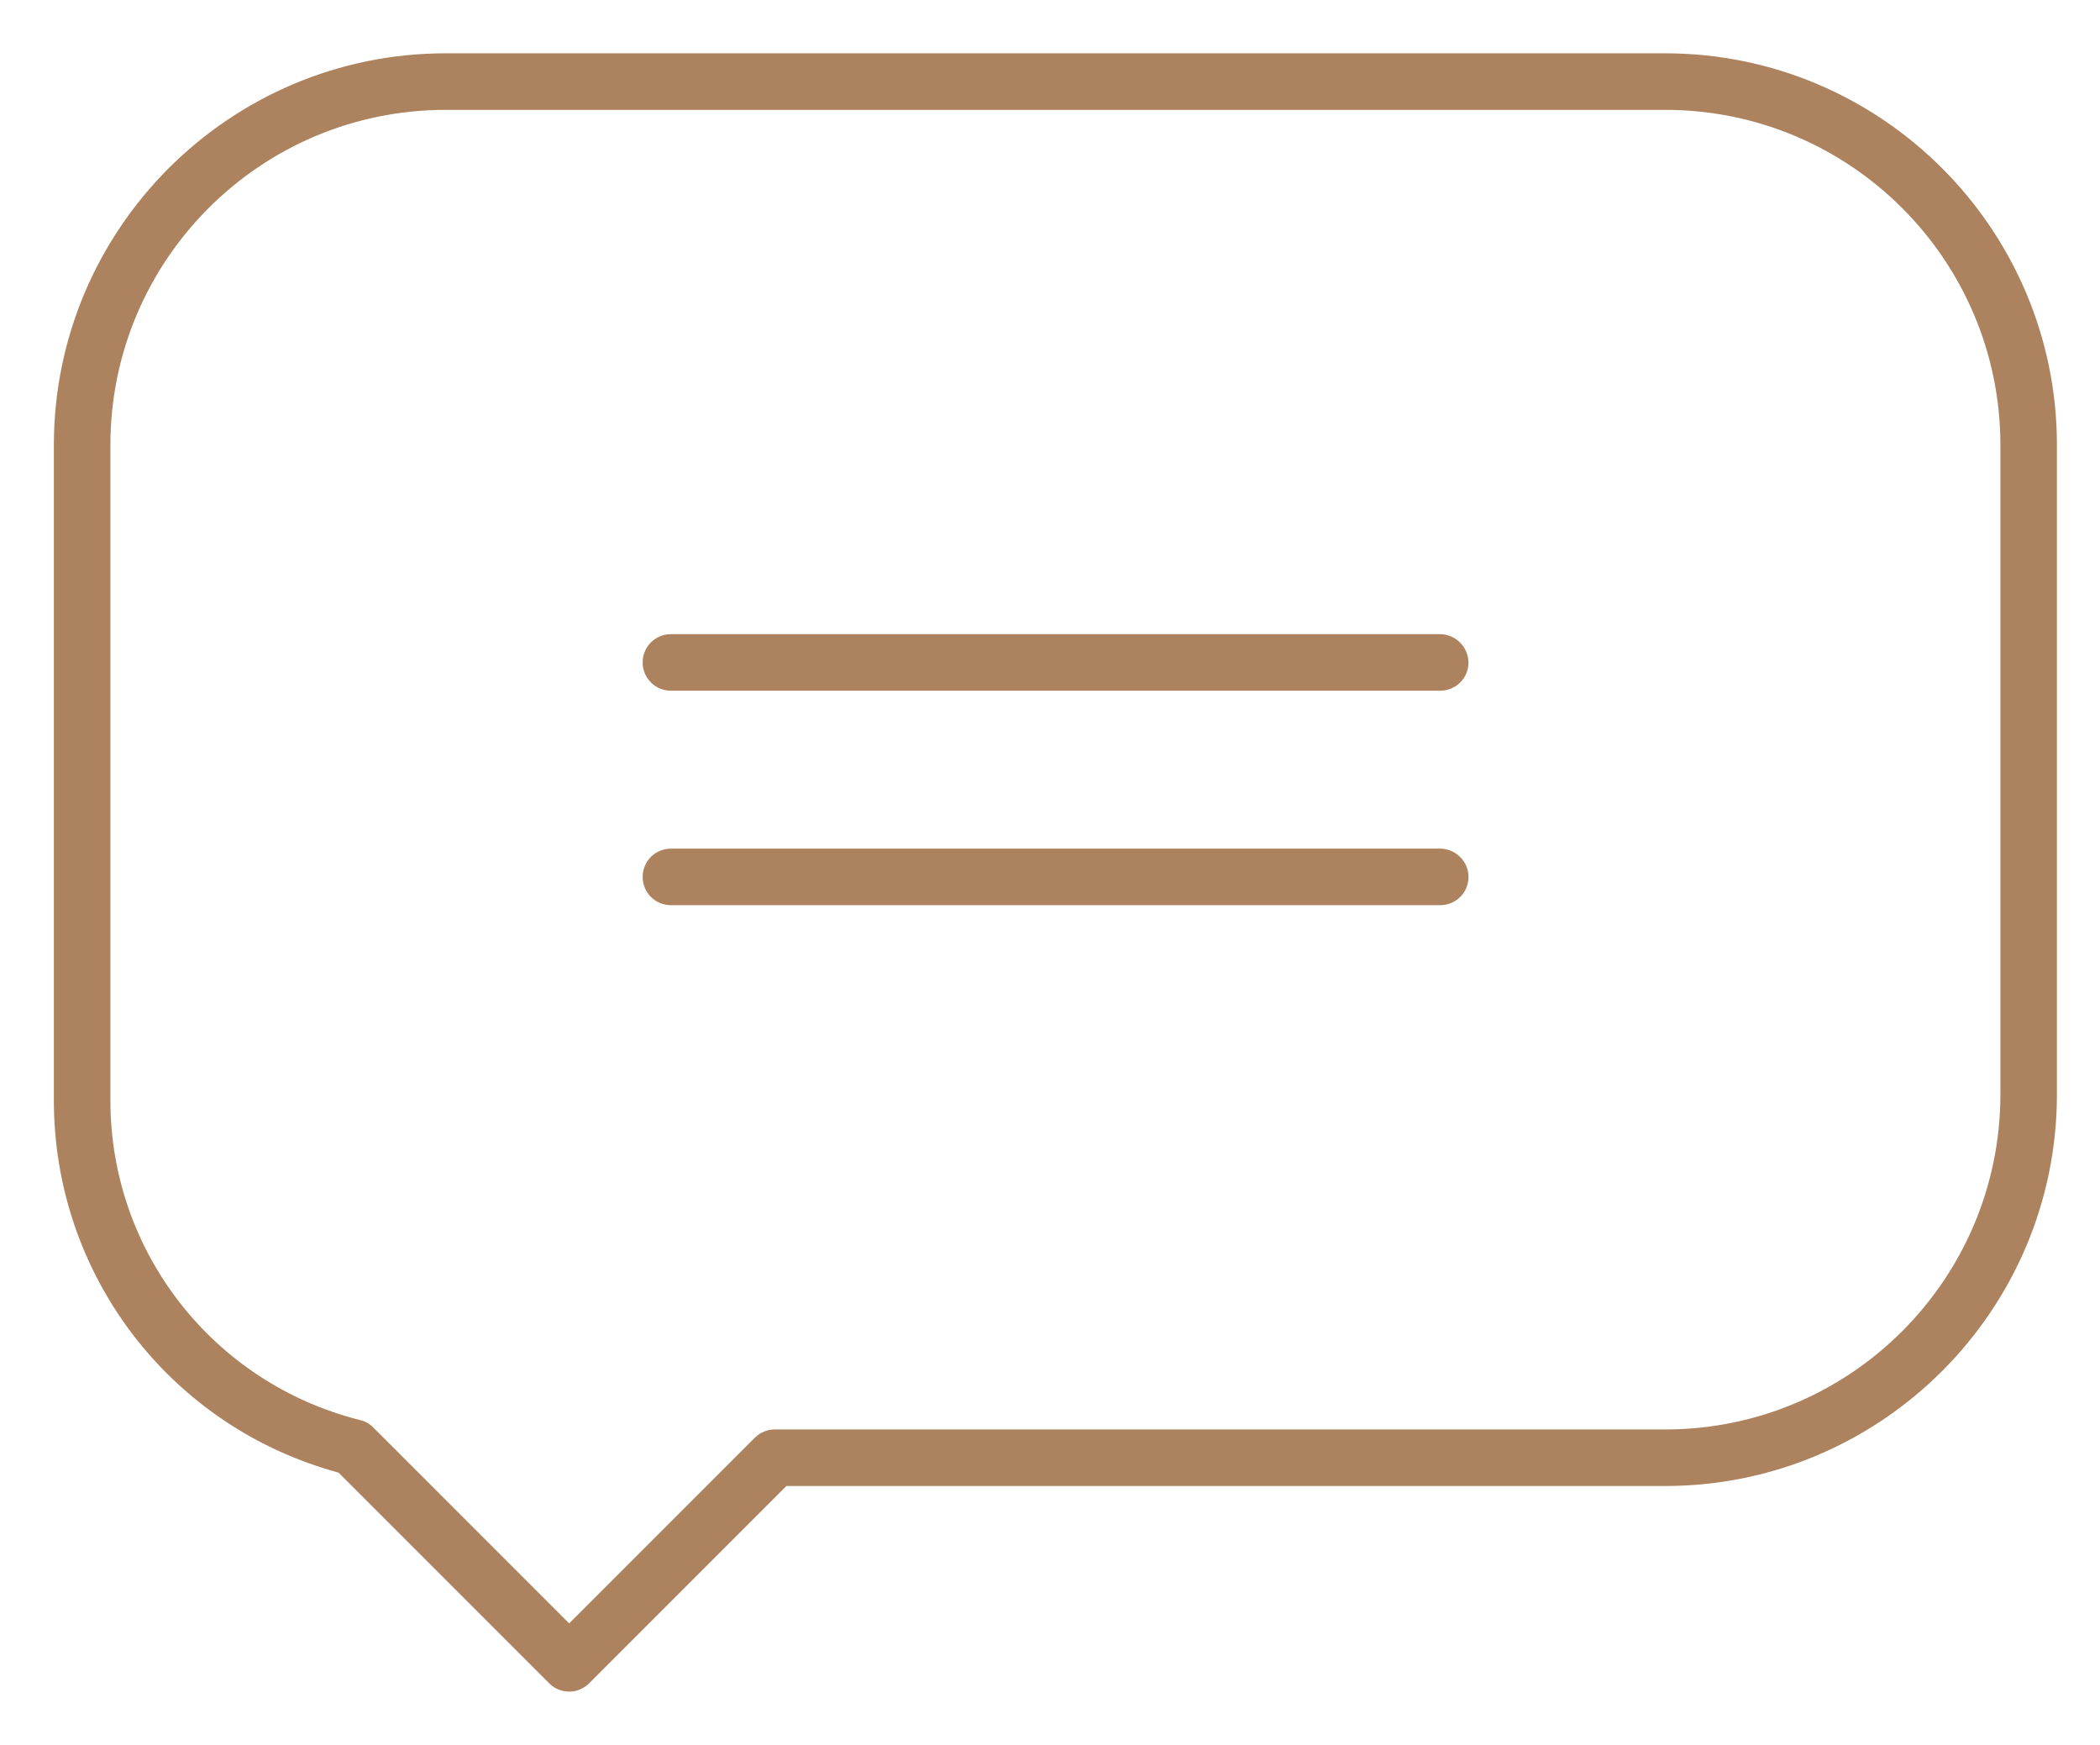 <svg width="65" height="54" viewBox="0 0 65 54" fill="none" xmlns="http://www.w3.org/2000/svg">
<path fill-rule="evenodd" clip-rule="evenodd" d="M17.617 52.35C17.385 52.35 17.163 52.258 16.999 52.093L10.481 45.575L10.236 45.503C5.161 44.015 1.667 39.38 1.667 34.05V13.775C1.667 7.09 7.106 1.65 13.792 1.65H51.542C58.227 1.65 63.667 7.09 63.667 13.775V33.862C63.667 40.548 58.227 45.987 51.542 45.987H24.34L18.235 52.093C18.07 52.258 17.848 52.35 17.617 52.35ZM11.547 44.17C11.433 44.055 11.299 43.982 11.162 43.951L11.148 43.948L11.134 43.944C6.592 42.795 3.417 38.735 3.417 34.05V13.775C3.417 8.048 8.064 3.4 13.792 3.4H51.542C57.269 3.4 61.917 8.048 61.917 13.775V33.862C61.917 39.59 57.269 44.237 51.542 44.237H23.979C23.747 44.237 23.526 44.33 23.361 44.495L17.617 50.239L11.547 44.17Z" fill="#AC835E"/>
<path d="M20.767 19.625H44.567C45.048 19.625 45.445 20.012 45.454 20.506C45.451 20.988 45.062 21.375 44.579 21.375H20.767C20.281 21.375 19.892 20.985 19.892 20.5C19.892 20.015 20.281 19.625 20.767 19.625Z" fill="#AC835E"/>
<path d="M20.767 26.262H44.567C45.06 26.262 45.454 26.661 45.454 27.137C45.454 27.623 45.064 28.012 44.579 28.012H20.767C20.281 28.012 19.892 27.623 19.892 27.137C19.892 26.652 20.281 26.262 20.767 26.262Z" fill="#AC835E"/>
</svg>
